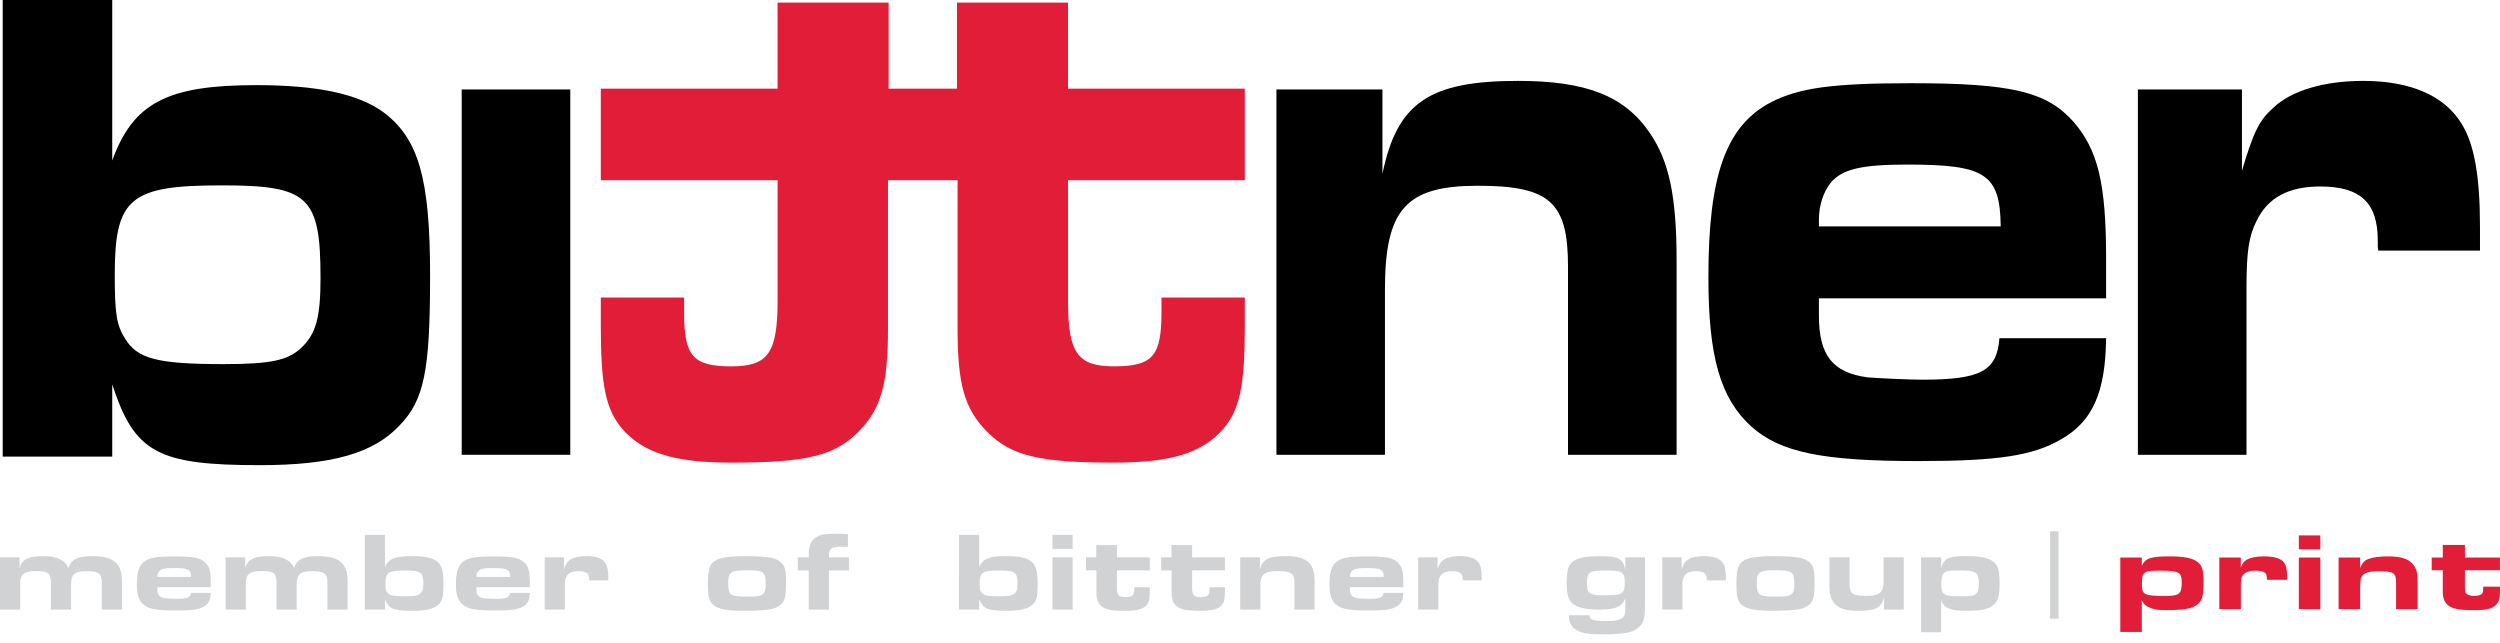 <?xml version="1.0" encoding="utf-8"?>
<!-- Generator: Adobe Illustrator 16.0.0, SVG Export Plug-In . SVG Version: 6.00 Build 0)  -->
<!DOCTYPE svg PUBLIC "-//W3C//DTD SVG 1.1//EN" "http://www.w3.org/Graphics/SVG/1.1/DTD/svg11.dtd">
<svg version="1.1" id="Vrstva_1" xmlns="http://www.w3.org/2000/svg" xmlns:xlink="http://www.w3.org/1999/xlink" x="0px" y="0px"
	 width="175px" height="45px" viewBox="0 0 175 45" enable-background="new 0 0 175 45" xml:space="preserve">
<g>
	<path fill="#D1D2D3" d="M0,39.012h1.371v0.745c0.114-0.357,0.254-0.524,0.549-0.658c0.245-0.106,0.617-0.172,1.067-0.172
		c0.994,0,1.576,0.273,1.806,0.845c0.164-0.603,0.641-0.845,1.66-0.845c1.477,0,2.084,0.502,2.084,1.722v2.022H7.125v-1.918
		c0-0.597-0.231-0.77-1.035-0.77c-0.87,0-1.117,0.203-1.117,0.948v1.739H3.564v-1.85c0-0.704-0.172-0.844-1.036-0.844
		c-0.836,0-1.116,0.209-1.116,0.844v1.85H0V39.012L0,39.012z"/>
	<path fill="#D1D2D3" d="M14.751,41.502c-0.011,0.541-0.172,0.833-0.583,1.012c-0.361,0.167-0.821,0.222-1.854,0.222
		c-1.248,0-1.798-0.088-2.177-0.346c-0.402-0.283-0.557-0.696-0.557-1.497c0-1.027,0.23-1.517,0.82-1.753
		c0.36-0.142,0.789-0.188,1.814-0.188c1.313,0,1.766,0.085,2.11,0.384c0.319,0.277,0.427,0.616,0.427,1.369v0.399h-3.735v0.174
		c0,0.399,0.181,0.57,0.632,0.615c0.098,0.01,0.55,0.025,0.706,0.025c0.77,0,0.977-0.09,1.009-0.417H14.751L14.751,41.502
		L14.751,41.502z M13.38,40.385c-0.008-0.525-0.197-0.622-1.215-0.622c-0.6,0-0.847,0.052-0.993,0.184
		c-0.098,0.095-0.157,0.227-0.157,0.378v0.061H13.38L13.38,40.385z"/>
	<path fill="#D1D2D3" d="M15.794,39.012h1.371v0.745c0.115-0.357,0.255-0.524,0.549-0.658c0.247-0.106,0.615-0.172,1.068-0.172
		c0.993,0,1.576,0.273,1.806,0.845c0.165-0.603,0.64-0.845,1.658-0.845c1.476,0,2.086,0.502,2.086,1.722v2.022H22.92v-1.918
		c0-0.597-0.23-0.77-1.035-0.77c-0.87,0-1.116,0.203-1.116,0.948v1.739h-1.413v-1.85c0-0.704-0.172-0.844-1.034-0.844
		c-0.837,0-1.116,0.209-1.116,0.844v1.85h-1.413V39.012L15.794,39.012z"/>
	<path fill="#D1D2D3" d="M25.538,37.445h1.411v2.241c0.27-0.578,0.706-0.76,1.857-0.76c0.778,0,1.312,0.085,1.642,0.273
		c0.45,0.27,0.598,0.665,0.598,1.647c0,0.954-0.073,1.253-0.393,1.511c-0.337,0.283-0.879,0.399-1.799,0.399
		c-1.321,0-1.617-0.126-1.904-0.816v0.729h-1.411L25.538,37.445L25.538,37.445L25.538,37.445z M26.983,40.837
		c0,0.399,0.024,0.512,0.131,0.644c0.156,0.203,0.411,0.258,1.272,0.258c0.616,0,0.829-0.039,1.002-0.165
		c0.188-0.138,0.246-0.303,0.246-0.7c0-0.822-0.156-0.937-1.272-0.937C27.18,39.937,26.983,40.062,26.983,40.837L26.983,40.837z"/>
	<path fill="#D1D2D3" d="M37.088,41.502c-0.009,0.541-0.172,0.833-0.583,1.012c-0.363,0.167-0.824,0.222-1.857,0.222
		c-1.247,0-1.798-0.088-2.173-0.346c-0.404-0.283-0.561-0.696-0.561-1.497c0-1.027,0.23-1.517,0.822-1.753
		c0.36-0.142,0.788-0.188,1.813-0.188c1.313,0,1.766,0.085,2.111,0.384c0.32,0.277,0.427,0.616,0.427,1.369v0.399H33.35v0.174
		c0,0.399,0.181,0.57,0.633,0.615c0.098,0.01,0.549,0.025,0.707,0.025c0.771,0,0.976-0.09,1.008-0.417H37.088L37.088,41.502
		L37.088,41.502z M35.716,40.385c-0.008-0.525-0.199-0.622-1.215-0.622c-0.598,0-0.845,0.052-0.993,0.184
		c-0.099,0.095-0.157,0.227-0.157,0.378v0.061H35.716L35.716,40.385z"/>
	<path fill="#D1D2D3" d="M38.13,39.012h1.355v0.816c0.156-0.407,0.23-0.51,0.41-0.634c0.237-0.173,0.665-0.268,1.166-0.268
		c0.615,0,1.06,0.149,1.28,0.431c0.166,0.203,0.239,0.525,0.239,1.035v0.234h-1.322c-0.008-0.025-0.008-0.058-0.008-0.058v-0.047
		c0-0.374-0.221-0.539-0.747-0.539c-0.41,0-0.68,0.108-0.829,0.345c-0.098,0.149-0.132,0.305-0.132,0.657v1.684h-1.411L38.13,39.012
		L38.13,39.012z"/>
	<path fill="#D1D2D3" d="M53.92,39.029c0.452,0.079,0.813,0.307,0.962,0.61c0.104,0.226,0.139,0.501,0.139,1.105
		c0,1.135-0.1,1.447-0.551,1.703c-0.264,0.16-0.501,0.223-1.042,0.262c-0.32,0.023-0.855,0.048-1.224,0.048
		c-1.272,0-1.839-0.095-2.2-0.362c-0.369-0.264-0.451-0.564-0.451-1.574c0-1.064,0.147-1.432,0.665-1.658
		c0.385-0.165,1.018-0.236,2.052-0.236C52.903,38.927,53.526,38.967,53.92,39.029L53.92,39.029L53.92,39.029z M50.974,40.829
		c0,0.831,0.147,0.935,1.313,0.935c0.69,0,0.927-0.033,1.092-0.157c0.171-0.134,0.221-0.291,0.221-0.743
		c0-0.565-0.074-0.756-0.354-0.856c-0.164-0.061-0.434-0.086-0.983-0.086C51.145,39.921,50.974,40.049,50.974,40.829L50.974,40.829z
		"/>
	<path fill="#D1D2D3" d="M56.613,39.931h-0.765v-0.917h0.765v-0.116c0-0.735,0.148-1.088,0.569-1.322
		c0.276-0.159,0.636-0.214,1.4-0.214c0.224,0,0.419,0.01,0.772,0.033v0.883c-0.262-0.006-0.394-0.006-0.548-0.006
		c-0.601,0-0.781,0.142-0.781,0.636v0.106h1.41v0.917h-1.41v2.74h-1.413V39.931L56.613,39.931z"/>
	<path fill="#D1D2D3" d="M67.129,37.445h1.411v2.241c0.27-0.578,0.708-0.76,1.856-0.76c0.78,0,1.312,0.085,1.642,0.273
		c0.45,0.27,0.599,0.665,0.599,1.647c0,0.954-0.074,1.253-0.393,1.511c-0.336,0.283-0.879,0.399-1.798,0.399
		c-1.321,0-1.616-0.126-1.905-0.816v0.729H67.13L67.129,37.445L67.129,37.445L67.129,37.445z M68.575,40.837
		c0,0.399,0.023,0.512,0.13,0.644c0.156,0.203,0.41,0.258,1.271,0.258c0.615,0,0.831-0.039,1.003-0.165
		c0.188-0.138,0.246-0.303,0.246-0.7c0-0.822-0.155-0.937-1.272-0.937C68.771,39.937,68.575,40.062,68.575,40.837L68.575,40.837z"/>
	<path fill="#D1D2D3" d="M73.672,37.445h1.413v0.982h-1.413V37.445L73.672,37.445L73.672,37.445z M73.672,39.012h1.413v3.659h-1.413
		V39.012L73.672,39.012z"/>
	<path fill="#D1D2D3" d="M80.485,41.106v0.29c0,0.592-0.065,0.828-0.278,1.024c-0.281,0.244-0.681,0.337-1.421,0.337
		c-0.994,0-1.348-0.071-1.658-0.313c-0.289-0.228-0.378-0.47-0.378-1.026v-1.489H76.02v-0.917h0.72v-0.859h1.445v0.859h2.299v0.917
		h-2.299v1.206c0,0.523,0.122,0.659,0.6,0.659c0.5,0,0.615-0.103,0.615-0.544v-0.144H80.485L80.485,41.106z"/>
	<path fill="#D1D2D3" d="M85.745,41.106v0.29c0,0.592-0.063,0.828-0.277,1.024c-0.28,0.244-0.682,0.337-1.421,0.337
		c-0.991,0-1.345-0.071-1.657-0.313c-0.288-0.228-0.377-0.47-0.377-1.026v-1.489H81.28v-0.917h0.724v-0.859h1.443v0.859h2.298v0.917
		h-2.298v1.206c0,0.523,0.125,0.659,0.6,0.659c0.5,0,0.617-0.103,0.617-0.544v-0.144H85.745L85.745,41.106z"/>
	<path fill="#D1D2D3" d="M86.814,39.012h1.38v0.848c0.188-0.712,0.606-0.933,1.767-0.933c0.876,0,1.375,0.149,1.708,0.516
		c0.25,0.283,0.352,0.636,0.352,1.287v1.941h-1.412v-1.887c0-0.644-0.238-0.807-1.175-0.807c-0.938,0-1.208,0.232-1.208,1.039v1.654
		h-1.411L86.814,39.012L86.814,39.012z"/>
	<path fill="#D1D2D3" d="M98.231,41.502c-0.008,0.541-0.173,0.833-0.582,1.012c-0.362,0.167-0.82,0.222-1.855,0.222
		c-1.247,0-1.798-0.088-2.174-0.346c-0.401-0.283-0.557-0.696-0.557-1.497c0-1.027,0.229-1.517,0.818-1.753
		c0.362-0.142,0.787-0.188,1.816-0.188c1.312,0,1.763,0.085,2.106,0.384c0.321,0.277,0.427,0.616,0.427,1.369v0.399h-3.733v0.174
		c0,0.399,0.183,0.57,0.634,0.615c0.1,0.01,0.549,0.025,0.704,0.025c0.771,0,0.979-0.09,1.011-0.417H98.231L98.231,41.502
		L98.231,41.502z M96.86,40.385c-0.01-0.525-0.194-0.622-1.214-0.622c-0.602,0-0.848,0.052-0.995,0.184
		c-0.097,0.095-0.153,0.227-0.153,0.378v0.061H96.86L96.86,40.385z"/>
	<path fill="#D1D2D3" d="M99.272,39.012h1.357v0.816c0.155-0.407,0.229-0.51,0.409-0.634c0.238-0.173,0.667-0.268,1.165-0.268
		c0.617,0,1.059,0.149,1.28,0.431c0.166,0.203,0.238,0.525,0.238,1.035v0.234H102.4c-0.006-0.025-0.006-0.058-0.006-0.058v-0.047
		c0-0.374-0.222-0.539-0.747-0.539c-0.413,0-0.685,0.108-0.826,0.345c-0.106,0.149-0.134,0.305-0.134,0.657v1.684h-1.415V39.012
		L99.272,39.012z"/>
	<path fill="#D1D2D3" d="M111.246,43.07c0.039,0.32,0.281,0.407,1.164,0.407c0.707,0,1.033-0.077,1.216-0.281
		c0.114-0.126,0.148-0.283,0.148-0.76v-0.541c-0.288,0.603-0.689,0.777-1.83,0.777c-0.84,0-1.438-0.12-1.767-0.347
		c-0.376-0.27-0.51-0.656-0.51-1.558c0-0.925,0.142-1.311,0.574-1.553c0.368-0.202,0.847-0.279,1.757-0.279
		c1.314,0,1.584,0.142,1.775,0.956v-0.879h1.377v3.291c0,0.979-0.091,1.307-0.442,1.617c-0.248,0.223-0.544,0.339-1.002,0.401
		c-0.368,0.056-0.952,0.087-1.485,0.087c-1.154,0-1.664-0.103-2.038-0.423c-0.26-0.236-0.356-0.471-0.368-0.917H111.246
		L111.246,43.07L111.246,43.07z M111.353,40.057c-0.195,0.116-0.262,0.297-0.262,0.712c0,0.799,0.14,0.901,1.255,0.901
		c0.805,0,1.018-0.032,1.181-0.174s0.204-0.281,0.204-0.704c0-0.354-0.012-0.452-0.114-0.598c-0.144-0.209-0.375-0.258-1.294-0.258
		C111.735,39.937,111.502,39.97,111.353,40.057L111.353,40.057z"/>
	<path fill="#D1D2D3" d="M116.361,39.012h1.355v0.816c0.155-0.407,0.226-0.51,0.407-0.634c0.24-0.173,0.669-0.268,1.164-0.268
		c0.618,0,1.061,0.149,1.285,0.431c0.161,0.203,0.236,0.525,0.236,1.035v0.234h-1.322c-0.01-0.025-0.01-0.058-0.01-0.058v-0.047
		c0-0.374-0.219-0.539-0.746-0.539c-0.411,0-0.679,0.108-0.828,0.345c-0.101,0.149-0.132,0.305-0.132,0.657v1.684h-1.41V39.012
		L116.361,39.012z"/>
	<path fill="#D1D2D3" d="M125.919,39.029c0.45,0.079,0.811,0.307,0.962,0.61c0.104,0.226,0.14,0.501,0.14,1.105
		c0,1.135-0.099,1.447-0.555,1.703c-0.26,0.16-0.496,0.223-1.039,0.262c-0.318,0.023-0.854,0.048-1.226,0.048
		c-1.275,0-1.838-0.095-2.199-0.362c-0.37-0.264-0.451-0.564-0.451-1.574c0-1.064,0.147-1.432,0.663-1.658
		c0.388-0.165,1.023-0.236,2.054-0.236C124.897,38.927,125.523,38.967,125.919,39.029L125.919,39.029L125.919,39.029z
		 M122.972,40.829c0,0.831,0.147,0.935,1.312,0.935c0.691,0,0.929-0.033,1.092-0.157c0.172-0.134,0.223-0.291,0.223-0.743
		c0-0.565-0.072-0.756-0.352-0.856c-0.166-0.061-0.438-0.086-0.988-0.086C123.145,39.921,122.972,40.049,122.972,40.829
		L122.972,40.829z"/>
	<path fill="#D1D2D3" d="M133.263,42.671h-1.377v-0.848c-0.186,0.712-0.608,0.935-1.761,0.935c-0.892,0-1.382-0.147-1.712-0.52
		c-0.252-0.279-0.354-0.634-0.354-1.281v-1.945h1.413V40.9c0,0.657,0.214,0.809,1.192,0.809c0.92,0,1.189-0.236,1.189-1.043v-1.654
		h1.409V42.671L133.263,42.671z"/>
	<path fill="#D1D2D3" d="M135.883,39.779c0.188-0.711,0.494-0.853,1.791-0.853c0.991,0,1.55,0.124,1.908,0.431
		c0.289,0.234,0.388,0.62,0.388,1.464c0,0.894-0.116,1.285-0.451,1.551c-0.344,0.283-0.854,0.386-1.879,0.386
		c-1.135,0-1.615-0.215-1.757-0.771v2.272h-1.412v-5.247h1.412V39.779L135.883,39.779L135.883,39.779z M136.115,40.078
		c-0.167,0.134-0.225,0.33-0.225,0.77c0,0.796,0.146,0.891,1.378,0.891c0.69,0,0.9-0.029,1.032-0.159
		c0.167-0.138,0.219-0.333,0.219-0.777c0-0.724-0.207-0.871-1.22-0.871C136.507,39.931,136.271,39.964,136.115,40.078
		L136.115,40.078z"/>
	<polygon fill="#D1D2D3" points="143.505,37.188 143.505,43.309 144.097,43.309 144.097,37.188 	"/>
	<polygon points="32.319,6.262 39.92,6.262 39.92,31.835 32.319,31.835 	"/>
	<path d="M89.348,6.262h7.423v5.916c1.019-4.983,3.268-6.516,9.5-6.516c4.731,0,7.427,1.038,9.193,3.613
		c1.365,1.973,1.898,4.435,1.898,8.981v13.579h-7.602V18.64c0-4.492-1.281-5.637-6.317-5.637s-6.496,1.643-6.496,7.281v11.551H89.35
		V6.262H89.348z"/>
	<path d="M147.428,23.674c-0.048,3.781-0.931,5.806-3.134,7.067c-1.95,1.154-4.425,1.534-9.99,1.534
		c-6.719,0-9.676-0.604-11.706-2.412c-2.168-1.969-3.01-4.871-3.01-10.457c0-7.171,1.239-10.624,4.418-12.268
		c1.948-0.983,4.24-1.313,9.765-1.313c7.07,0,9.5,0.603,11.357,2.681c1.726,1.974,2.3,4.33,2.3,9.584v2.793h-20.104v1.205
		c0,2.797,0.968,3.997,3.399,4.326c0.529,0.053,2.961,0.165,3.799,0.165c4.159,0,5.257-0.606,5.438-2.906H147.428L147.428,23.674
		L147.428,23.674z M140.05,15.846c-0.045-3.669-1.062-4.326-6.541-4.326c-3.229,0-4.555,0.327-5.348,1.259
		c-0.529,0.661-0.838,1.589-0.838,2.628v0.439H140.05L140.05,15.846z"/>
	<path d="M149.652,6.262h7.285v5.696c0.842-2.849,1.243-3.559,2.214-4.433c1.28-1.204,3.578-1.863,6.27-1.863
		c3.315,0,5.705,1.038,6.897,3.012c0.886,1.426,1.281,3.671,1.281,7.228v1.642h-7.114c-0.041-0.162-0.041-0.383-0.041-0.383v-0.327
		c0-2.628-1.192-3.78-4.021-3.78c-2.21,0-3.671,0.766-4.466,2.413c-0.527,1.037-0.702,2.136-0.702,4.595v11.773h-7.603V6.262
		L149.652,6.262z"/>
	<path d="M0.188,0h7.668v11.233c1.47-4.023,3.834-5.274,10.078-5.274c4.234,0,7.134,0.596,8.917,1.906
		c2.452,1.847,3.255,4.624,3.255,11.422c0,6.634-0.4,8.706-2.141,10.497c-1.831,1.959-4.771,2.777-9.766,2.777
		c-7.177,0-8.782-0.873-10.343-5.658v5.061H0.188V0L0.188,0L0.188,0z M8.033,19.233c0,2.773,0.135,3.535,0.716,4.46
		c0.847,1.411,2.226,1.795,6.907,1.795c3.347,0,4.507-0.273,5.441-1.147c1.026-0.979,1.339-2.121,1.339-4.892
		c0-5.709-0.85-6.473-6.911-6.473C9.106,12.976,8.033,13.846,8.033,19.233L8.033,19.233z"/>
	<path fill="#E11D38" d="M87.137,20.827v2.026c0,4.159-0.354,5.808-1.503,7.171c-1.504,1.698-3.672,2.359-7.65,2.359
		c-5.342,0-7.243-0.496-8.921-2.193c-1.547-1.584-2.034-3.286-2.034-7.174V12.614h-0.94h-2.99h-0.94v10.402
		c0,3.888-0.485,5.588-2.032,7.174c-1.678,1.697-3.579,2.193-8.927,2.193c-3.972,0-6.142-0.661-7.642-2.359
		c-1.148-1.363-1.502-3.012-1.502-7.171v-2.026h5.831v1.039c0,3.067,0.618,3.779,3.314,3.779c2.562,0,3.229-0.933,3.229-4.599
		v-8.431H42.056V6.209h12.373V0.182h7.776v6.026H63.1h2.99h0.897V0.182h7.773v6.026h12.376v6.406H74.761v8.431
		c0,3.667,0.663,4.598,3.224,4.598c2.697,0,3.318-0.71,3.318-3.778v-1.039L87.137,20.827L87.137,20.827z"/>
	<path fill="#E11D38" d="M148.421,39.027v5.208h1.505v-2.204c0.147,0.285,0.306,0.417,0.636,0.533
		c0.295,0.116,0.531,0.146,1.053,0.146c0.559,0,1.047-0.029,1.439-0.092c0.356-0.048,0.651-0.186,0.853-0.388
		c0.27-0.27,0.34-0.597,0.34-1.523c0-0.802-0.104-1.135-0.419-1.373c-0.363-0.273-0.948-0.388-1.951-0.388
		c-1.342,0-1.688,0.124-1.95,0.657v-0.578h-1.505V39.027z M151.182,39.946c1.348,0,1.538,0.101,1.538,0.824
		c0,0.805-0.165,0.944-1.123,0.944c-1.516,0-1.663-0.069-1.663-0.826c0-0.541,0.044-0.696,0.219-0.811
		C150.308,39.976,150.544,39.946,151.182,39.946L151.182,39.946z M155.352,39.027v3.608h1.508v-1.646
		c0-0.388,0.027-0.543,0.111-0.681c0.156-0.248,0.453-0.362,0.915-0.362c0.285,0,0.48,0.037,0.61,0.114
		c0.138,0.084,0.173,0.169,0.19,0.442c0.008,0.016,0.008,0.045,0.008,0.083h1.411v-0.077v-0.085l-0.01-0.076
		c0-0.372-0.044-0.634-0.11-0.797c-0.193-0.425-0.655-0.603-1.535-0.603c-0.505,0-0.914,0.085-1.184,0.238
		c-0.201,0.116-0.306,0.256-0.409,0.557v-0.716H155.352L155.352,39.027z M162.423,37.479h-1.505v0.974h1.505V37.479L162.423,37.479z
		 M162.423,39.027h-1.505v3.608h1.505V39.027L162.423,39.027z M163.703,39.027v3.608h1.508v-1.615c0-0.031,0-0.097,0.01-0.173
		c0.008-0.246,0.025-0.347,0.068-0.441c0.146-0.293,0.531-0.423,1.21-0.423c1.029,0,1.226,0.122,1.226,0.756v1.896h1.509v-1.896
		c0-0.549-0.051-0.803-0.2-1.066c-0.295-0.504-0.862-0.727-1.861-0.727c-0.602,0-1.082,0.063-1.396,0.186
		c-0.285,0.114-0.425,0.271-0.566,0.633v-0.739h-1.506V39.027z M175,39.027h-2.455v-0.881h-1.551v0.881h-0.776v0.888h0.776v1.546
		c0,0.33,0.077,0.578,0.242,0.779c0.289,0.355,0.785,0.472,1.962,0.472c0.869,0,1.271-0.102,1.538-0.388
		c0.201-0.208,0.264-0.44,0.264-1.011v-0.248h-1.179v0.108c0,0.23-0.021,0.332-0.086,0.394c-0.097,0.095-0.287,0.147-0.547,0.147
		c-0.252,0-0.488-0.079-0.567-0.187c-0.07-0.077-0.07-0.116-0.078-0.463v-1.152h2.455v-0.886H175z"/>
</g>
</svg>
